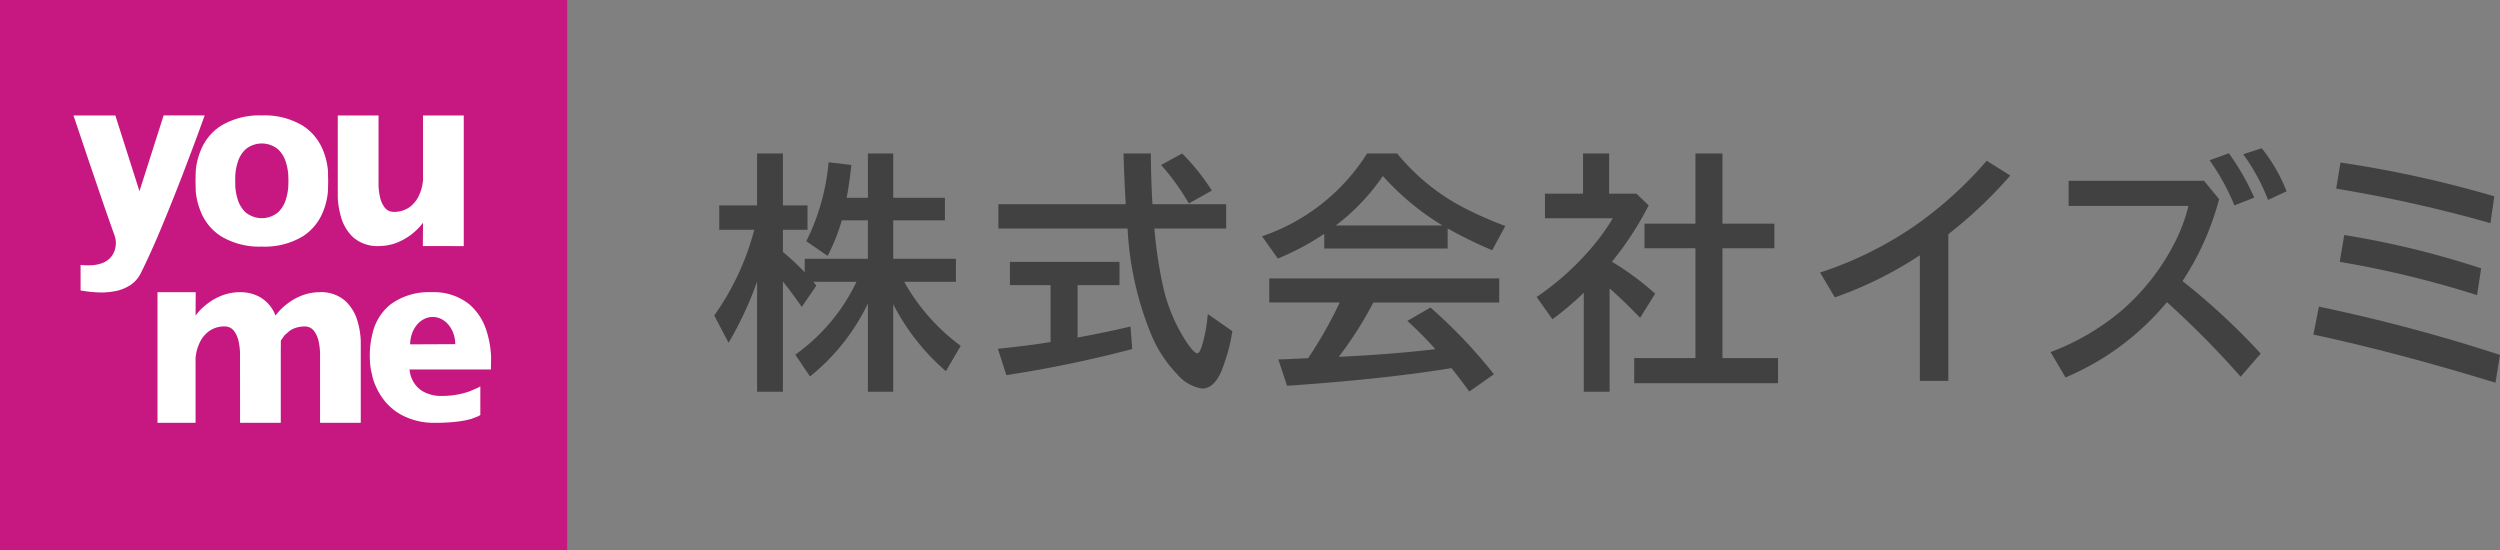 <svg xmlns="http://www.w3.org/2000/svg" xmlns:xlink="http://www.w3.org/1999/xlink" width="290.918" height="64" viewBox="0 0 290.918 64"><rect x="0" y="0" width="290.918" height="64" fill="#808080" stroke="none"/><defs><clipPath id="clip-path"><rect id="Rectangle_60" data-name="Rectangle 60" width="66" height="64" transform="translate(-0.441 0.155)" fill="none"/></clipPath></defs><g id="logo" transform="translate(-29.559 -26.155)"><g id="Group_59" data-name="Group 59" transform="translate(30 26)"><rect id="Rectangle_59" data-name="Rectangle 59" width="66" height="64" transform="translate(-0.441 0.155)" fill="#c71781"/><g id="Group_37" data-name="Group 37" transform="translate(0 0)"><g id="Group_36" data-name="Group 36" clip-path="url(#clip-path)"><path id="Path_19" data-name="Path 19" d="M46.625,70.014l.432-.609.592-.525a3,3,0,0,1,.779-.365,3.579,3.579,0,0,1,.993-.138,1.331,1.331,0,0,1,1.094.565,3.261,3.261,0,0,1,.521,1.236,7.994,7.994,0,0,1,.15,1.24v.562l0,7.612h4.737l0-8.49,0-1.049a9.231,9.231,0,0,0-.383-2.305,5.142,5.142,0,0,0-1.383-2.311,4.248,4.248,0,0,0-2.978-1.049,5.971,5.971,0,0,0-2.2.424,6.767,6.767,0,0,0-1.622.935,7.327,7.327,0,0,0-1.01.931l-.345.425-.183-.425a4.675,4.675,0,0,0-.652-.931,4.1,4.1,0,0,0-1.268-.935,4.719,4.719,0,0,0-2.023-.424,5.983,5.983,0,0,0-2.2.424,6.76,6.76,0,0,0-1.622.935,7.5,7.5,0,0,0-1.008.931l-.346.425.017-2.708-4.448-.006v15.2h4.431l0-7.612.088-.562a5.342,5.342,0,0,1,.434-1.237,3.454,3.454,0,0,1,1.025-1.238,3.06,3.06,0,0,1,1.857-.565,1.339,1.339,0,0,1,1.1.565,3.213,3.213,0,0,1,.518,1.236,7.34,7.34,0,0,1,.15,1.24l.006,8.175h4.738l0-8.49Z" transform="translate(-14.383 -30.234)" fill="#fff"/><path id="Path_20" data-name="Path 20" d="M18.815,40.069a2.562,2.562,0,0,1,0,1.539,2.356,2.356,0,0,1-.624,1.034,2.657,2.657,0,0,1-.969.567,4.366,4.366,0,0,1-1.175.206,7.643,7.643,0,0,1-1.222-.042v2.973a14.034,14.034,0,0,0,2.018.227,8.474,8.474,0,0,0,2-.142,4.919,4.919,0,0,0,1.748-.688,3.6,3.6,0,0,0,1.25-1.417q1.3-2.641,2.421-5.368c.833-1.995,1.637-4.01,2.414-6.029q.943-2.45,1.853-4.919l.738-2.03H24.49L21.678,34.8,18.87,25.982H14l.515,1.534,1.255,3.727,1.573,4.619q.727,2.108,1.476,4.2Z" transform="translate(-5.89 -12.394)" fill="#fff"/><path id="Path_21" data-name="Path 21" d="M76.181,41.185a5.976,5.976,0,0,0,2.2-.422A7.291,7.291,0,0,0,80,39.833,7.911,7.911,0,0,0,81.01,38.9l.346-.423-.019,2.706,4.76.006v-15.2H81.355l0,7.612-.088.562a5.563,5.563,0,0,1-.432,1.24,3.512,3.512,0,0,1-1.026,1.239,3.092,3.092,0,0,1-1.857.561,1.325,1.325,0,0,1-1.1-.561,3.182,3.182,0,0,1-.519-1.239,7.669,7.669,0,0,1-.152-1.24V25.982H71.437v8.487l0,1.05a9.365,9.365,0,0,0,.386,2.307A5.157,5.157,0,0,0,73.2,40.138a4.279,4.279,0,0,0,2.984,1.047" transform="translate(-32.572 -12.394)" fill="#fff"/><path id="Path_22" data-name="Path 22" d="M83.088,73.858a3.4,3.4,0,0,0,.445,1.063,3.065,3.065,0,0,0,1.135,1.059,4.316,4.316,0,0,0,2.137.48,9.962,9.962,0,0,0,1.849-.171,9.352,9.352,0,0,0,1.406-.386l.888-.383.309-.173,0,3.329-.233.144-.823.314a10.554,10.554,0,0,1-1.6.311,20.747,20.747,0,0,1-2.568.142,8.041,8.041,0,0,1-4.049-.972,6.651,6.651,0,0,1-2.269-2.136,7.951,7.951,0,0,1-.983-2.131l-.216-.972a10.665,10.665,0,0,1,.273-4.493,6.024,6.024,0,0,1,2.03-3.085,7.524,7.524,0,0,1,4.8-1.407A6.546,6.546,0,0,1,89.977,65.8a6.668,6.668,0,0,1,2,3.087,11.47,11.47,0,0,1,.534,3.09l-.022,1.4H83.01Zm.006-3.4,5.245-.023a3.667,3.667,0,0,0-.206-1.215,3.23,3.23,0,0,0-.563-1.017,2.594,2.594,0,0,0-.834-.682,2.2,2.2,0,0,0-2.042,0,2.631,2.631,0,0,0-.831.682,3.426,3.426,0,0,0-.564,1.017,3.766,3.766,0,0,0-.206,1.215Z" transform="translate(-35.803 -30.231)" fill="#fff"/><path id="Path_23" data-name="Path 23" d="M55.934,34.8a8.014,8.014,0,0,1-.674,2.624,6.076,6.076,0,0,1-2.253,2.623,8.618,8.618,0,0,1-4.749,1.193,8.654,8.654,0,0,1-4.749-1.193,6.034,6.034,0,0,1-2.268-2.625,8.143,8.143,0,0,1-.693-2.626l-.025-1.192.025-1.19a8.141,8.141,0,0,1,.693-2.624,6.041,6.041,0,0,1,2.268-2.624,8.661,8.661,0,0,1,4.749-1.191,8.606,8.606,0,0,1,4.749,1.195A6.064,6.064,0,0,1,55.261,29.8a7.963,7.963,0,0,1,.674,2.625l.026,1.189Zm-4.616-1.893a6.287,6.287,0,0,0-.282-1.494,3.41,3.41,0,0,0-.907-1.494,2.971,2.971,0,0,0-3.78,0,3.4,3.4,0,0,0-.911,1.494,6.43,6.43,0,0,0-.286,1.494l-.01.678.01.677a6.423,6.423,0,0,0,.286,1.5,3.41,3.41,0,0,0,.911,1.491,2.975,2.975,0,0,0,3.78,0,3.421,3.421,0,0,0,.907-1.491,6.282,6.282,0,0,0,.282-1.5l.019-.677Z" transform="translate(-18.213 -12.389)" fill="#fff"/></g></g></g><g id="Group_122" data-name="Group 122" transform="translate(112.672 43.404)"><g id="Group_123" data-name="Group 123" transform="translate(0 0)"><path id="Path_118" data-name="Path 118" d="M17.882,17.789a24.368,24.368,0,0,1-6.739,8.491L9.432,23.746a22.129,22.129,0,0,0,7.124-8.479H11.528c.1.124.222.272.356.441l-1.7,2.48Q9.033,16.52,7.993,15.24V28.062H4.988V15.24a40.755,40.755,0,0,1-3.321,7.124L0,19.186A30.5,30.5,0,0,0,4.66,9.212H.585V6.376h4.4V.336H7.993v6.04h2.863V9.212H7.993v2.579a30.571,30.571,0,0,1,2.537,2.365V12.588h7.351V8.114H14.847a22.482,22.482,0,0,1-1.652,4.133l-2.48-1.7a25.605,25.605,0,0,0,2.593-9.19l2.65.314q-.285,2.552-.554,3.819h2.478V.336h2.949V5.494h6.013V8.114H20.831v4.474h7.295v2.679H22.1a23.688,23.688,0,0,0,6.582,7.452l-1.723,2.949a25.88,25.88,0,0,1-6.128-7.793V28.062H17.882Z" transform="translate(0 0.277)" fill="#414141"/><path id="Path_119" data-name="Path 119" d="M27.376,15.653v6.1q3.406-.629,6.155-1.282l.2,2.621a139.878,139.878,0,0,1-14.648,3.035L18.1,23.061q3.507-.353,6.128-.782V15.653H19.5V12.946H32.249v2.706Zm8.707-9.418h8.577V9.071H36.31a50.956,50.956,0,0,0,1.054,6.938,19.527,19.527,0,0,0,2.75,6.368q.84,1.212,1.182,1.213c.191,0,.379-.314.571-.941a18.078,18.078,0,0,0,.655-3.633l2.863,1.993a21.007,21.007,0,0,1-1.368,4.873q-.884,1.808-2.123,1.811A4.732,4.732,0,0,1,38.945,26a14.661,14.661,0,0,1-2.85-4.231,37.3,37.3,0,0,1-2.905-12.7H18.158V6.235H32.976q-.186-3.149-.257-5.9H35.9q.014,3.067.186,5.9m4.231-.086a26.774,26.774,0,0,0-3.221-4.474L39.544.335a25,25,0,0,1,3.449,4.319Z" transform="translate(14.91 0.276)" fill="#414141"/><path id="Path_120" data-name="Path 120" d="M56.554,9.055v2.338H42.192V9.683a30.562,30.562,0,0,1-5.4,2.878L34.954,9.967A23.311,23.311,0,0,0,47.18.336h3.5a24.744,24.744,0,0,0,7.594,6.226,43.721,43.721,0,0,0,4.988,2.209l-1.525,2.821a51.046,51.046,0,0,1-5.187-2.537m-8.648,8.621a42.1,42.1,0,0,1-4.018,6.312l.456-.015q5.928-.285,10.786-.868a44.683,44.683,0,0,0-3.263-3.292l2.692-1.554a58.609,58.609,0,0,1,7.381,7.765l-2.863,2.01Q57.851,26.366,57,25.314l-.471.071q-7.635,1.226-18.664,1.981L36.849,24.3q1.127-.03,2.123-.086l1.34-.057a47.7,47.7,0,0,0,3.677-6.483H35.795V14.869H62.553v2.807Zm8.05-8.962a30.74,30.74,0,0,1-6.939-5.756,24.683,24.683,0,0,1-5.484,5.756Z" transform="translate(28.793 0.277)" fill="#414141"/><path id="Path_121" data-name="Path 121" d="M61.238,12.932a32.512,32.512,0,0,1,5.03,3.719l-1.753,2.807q-1.767-1.852-3.549-3.42V28.063H57.961V16.535a35.448,35.448,0,0,1-3.647,3.093l-1.838-2.593a31.957,31.957,0,0,0,5.9-5.172,25.191,25.191,0,0,0,2.964-3.99H53.443V5.009h4.432V.335H60.91V5.009h3.177l1.426,1.368a37.256,37.256,0,0,1-4.275,6.555M70.955,8.5V.335H74.1V8.5h6.04v2.863H74.1V24.144h6.467v2.922H63.831V24.144h7.124V11.363H65.028V8.5Z" transform="translate(43.226 0.276)" fill="#414141"/><path id="Path_122" data-name="Path 122" d="M81.376,26.415V11.8a44.893,44.893,0,0,1-9.888,4.9l-1.723-2.892a42.834,42.834,0,0,0,11.07-5.471A45.316,45.316,0,0,0,89.156.8L91.9,2.52a51.741,51.741,0,0,1-7.209,6.826V26.415Z" transform="translate(58.918 0.657)" fill="#414141"/><path id="Path_123" data-name="Path 123" d="M86.57,3.79h15.759l1.753,2.137a32.356,32.356,0,0,1-4.26,9.533,78.391,78.391,0,0,1,9.1,8.435l-2.336,2.692a107.237,107.237,0,0,0-8.577-8.677,30.918,30.918,0,0,1-11.8,8.763l-1.738-2.949a28.133,28.133,0,0,0,8.293-4.858,26.244,26.244,0,0,0,6.069-7.709,19.871,19.871,0,0,0,1.682-4.444H86.57Zm19.293,2.865A25.907,25.907,0,0,0,102.971,1.4l2.251-.813a29.017,29.017,0,0,1,2.949,5.159Zm3.917-.642A23.278,23.278,0,0,0,106.888.7L109.04,0a19.093,19.093,0,0,1,2.892,5.015Z" transform="translate(71.037)" fill="#414141"/><path id="Path_124" data-name="Path 124" d="M122.429,26.532q-11.539-3.534-21.186-5.6l.64-3.25A198.214,198.214,0,0,1,122.956,23.3Zm-.584-18.566a162.423,162.423,0,0,0-17.951-4.018l.5-3.035a131.322,131.322,0,0,1,17.9,3.932Zm-1.554,8.378a116.6,116.6,0,0,0-15.985-3.875l.527-3.12a103.541,103.541,0,0,1,15.93,3.875Z" transform="translate(84.848 0.753)" fill="#414141"/></g></g></g></svg>